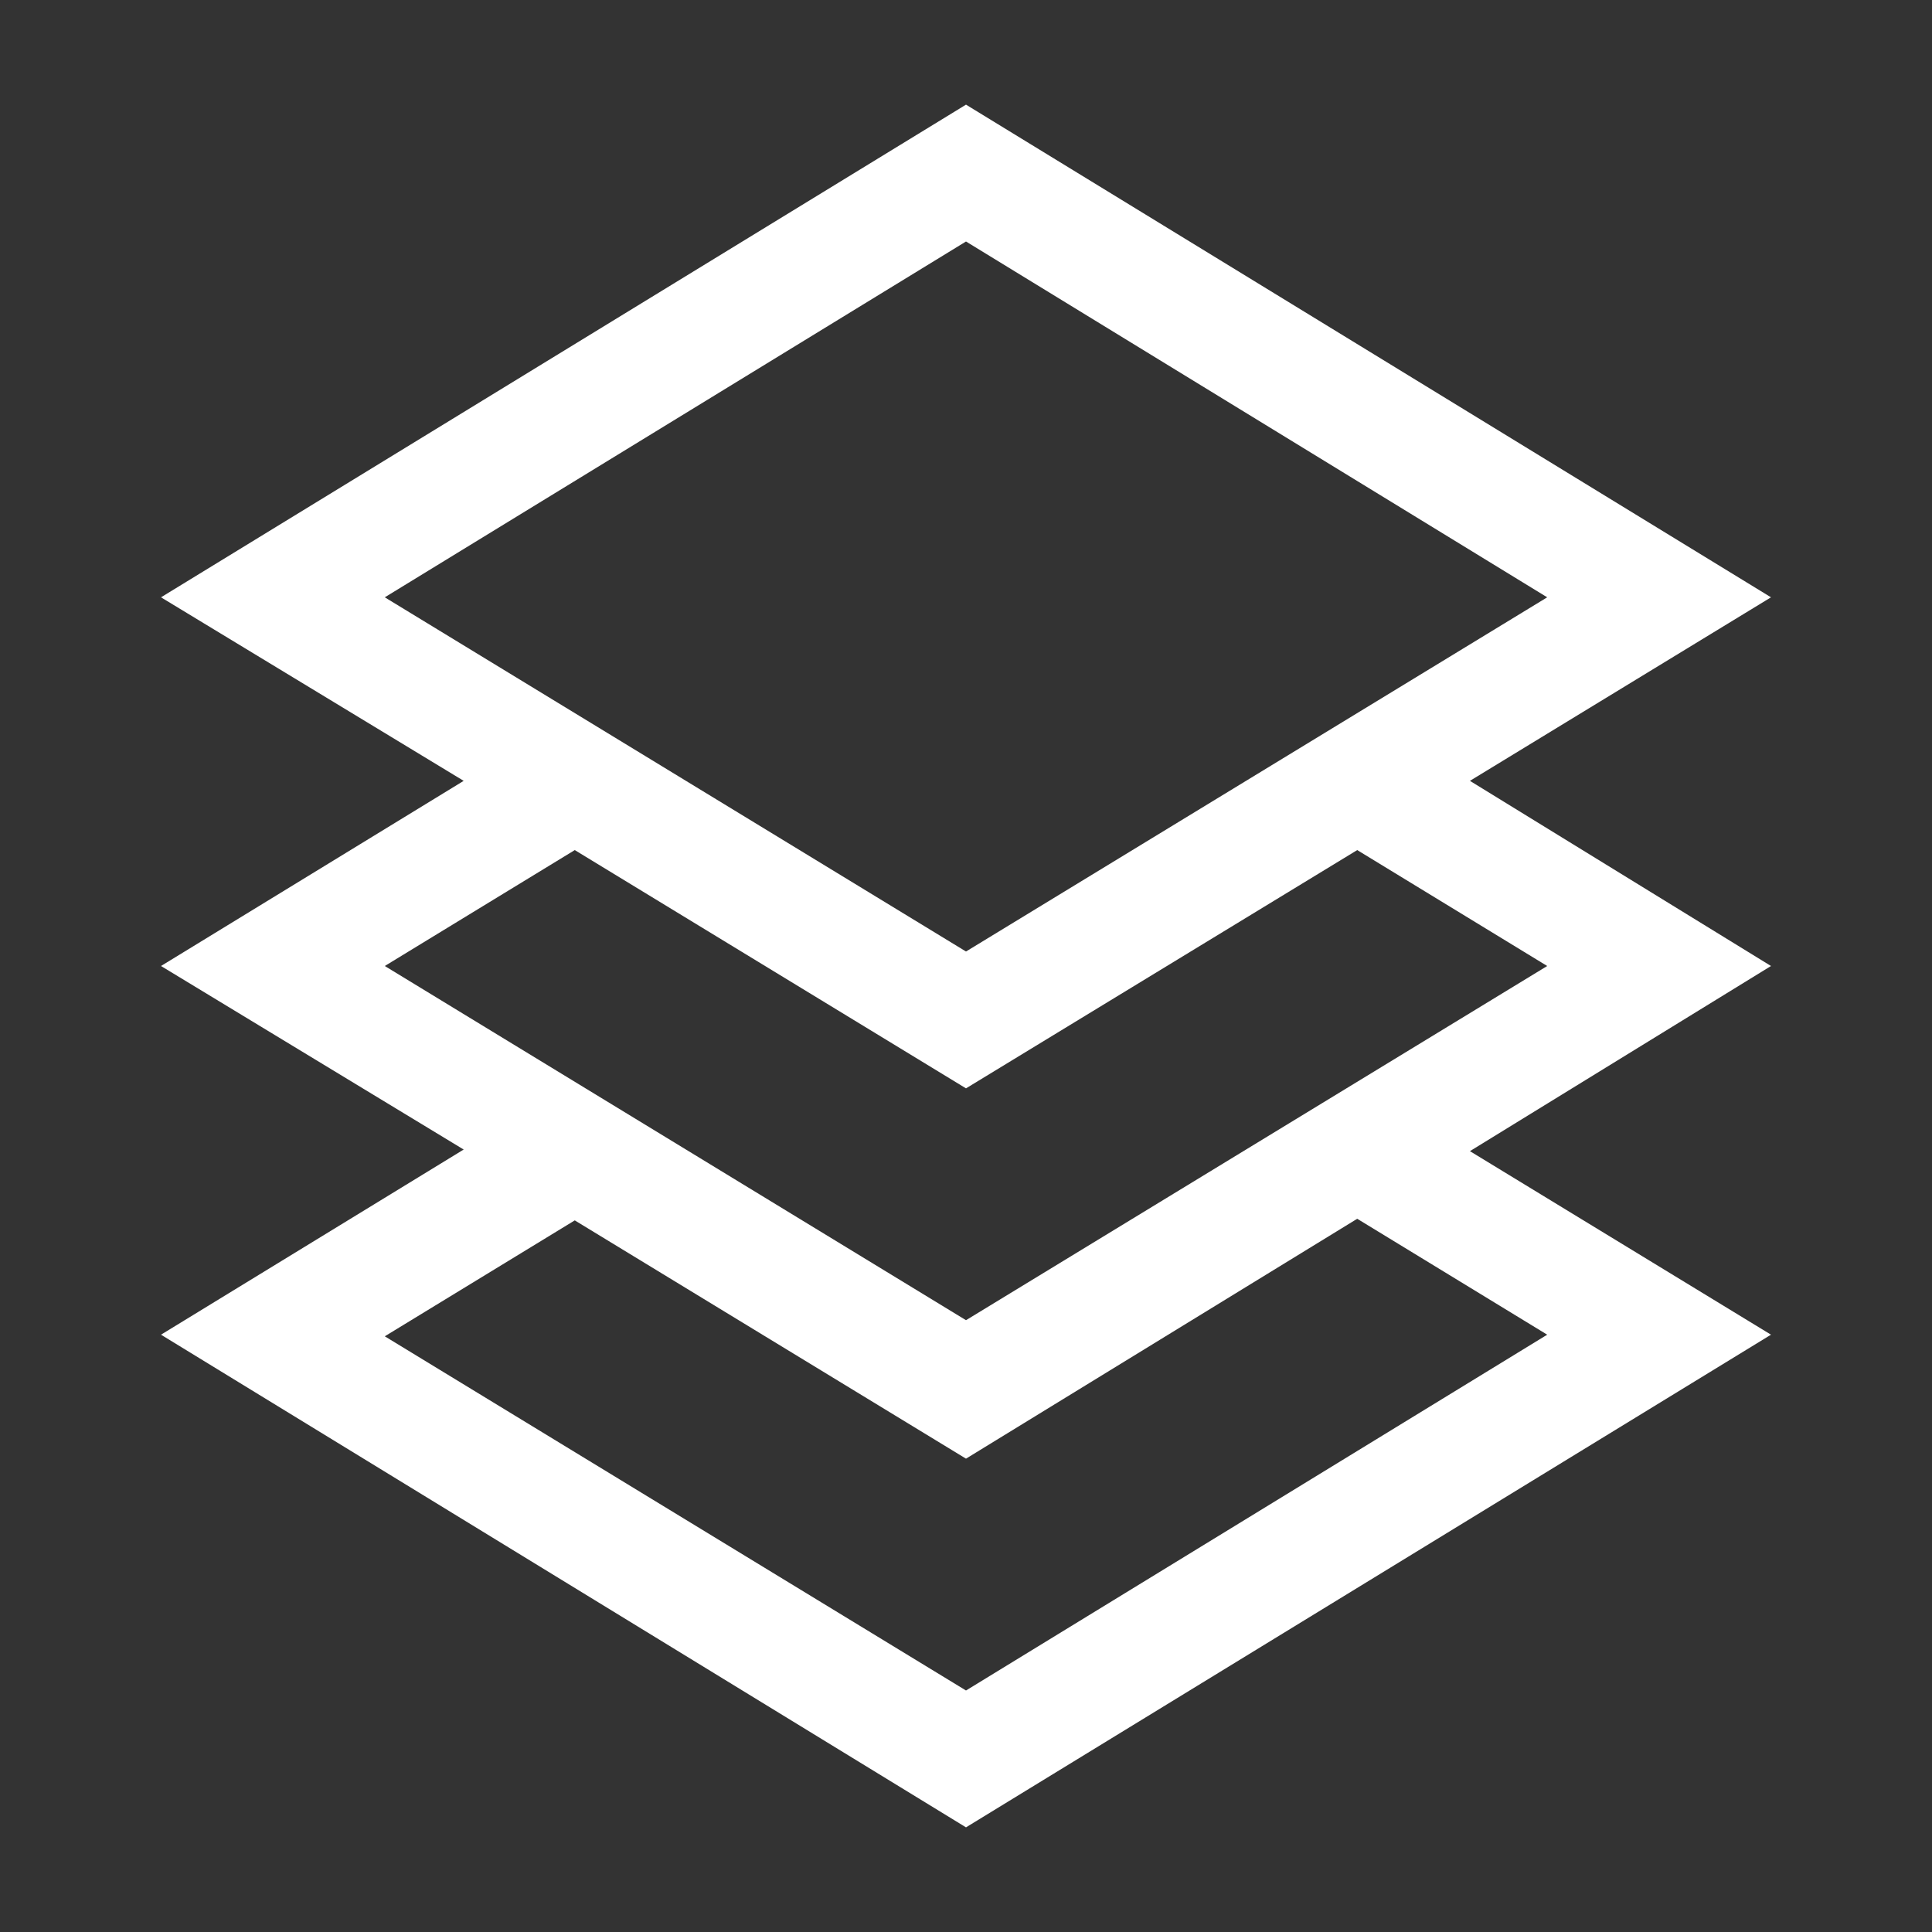 <?xml version="1.0" encoding="utf-8"?>
<!-- Generator: Adobe Illustrator 21.1.0, SVG Export Plug-In . SVG Version: 6.00 Build 0)  -->
<svg version="1.1" id="Livello_1" xmlns="http://www.w3.org/2000/svg" xmlns:xlink="http://www.w3.org/1999/xlink" x="0px" y="0px"
	 viewBox="0 0 120 120" style="enable-background:new 0 0 120 120;" xml:space="preserve">
<rect x="0" y="0" width="120" height="120" fill="#333333" stroke="none"/>
<style type="text/css">
	.st0{fill:#FFFFFF;}
</style>
<g>
	<g>
		<path class="st0" d="M91.3,48.5L110,60L91.3,71.5L110,82.9l-50,30.6L10,82.9l18.8-11.5L10,60l18.8-11.5L10,37.1L60,6.5l50,30.6
			L91.3,48.5z M23.9,37.1l36.1,22l36.1-22L60,15L23.9,37.1z M60,82l36.1-22l-11.8-7.2L60,67.6L35.7,52.8L23.9,60L60,82z M96.1,82.9
			l-11.8-7.2L60,90.6L35.7,75.8l-11.8,7.2L60,105L96.1,82.9z"/>
	</g>
</g>
</svg>
